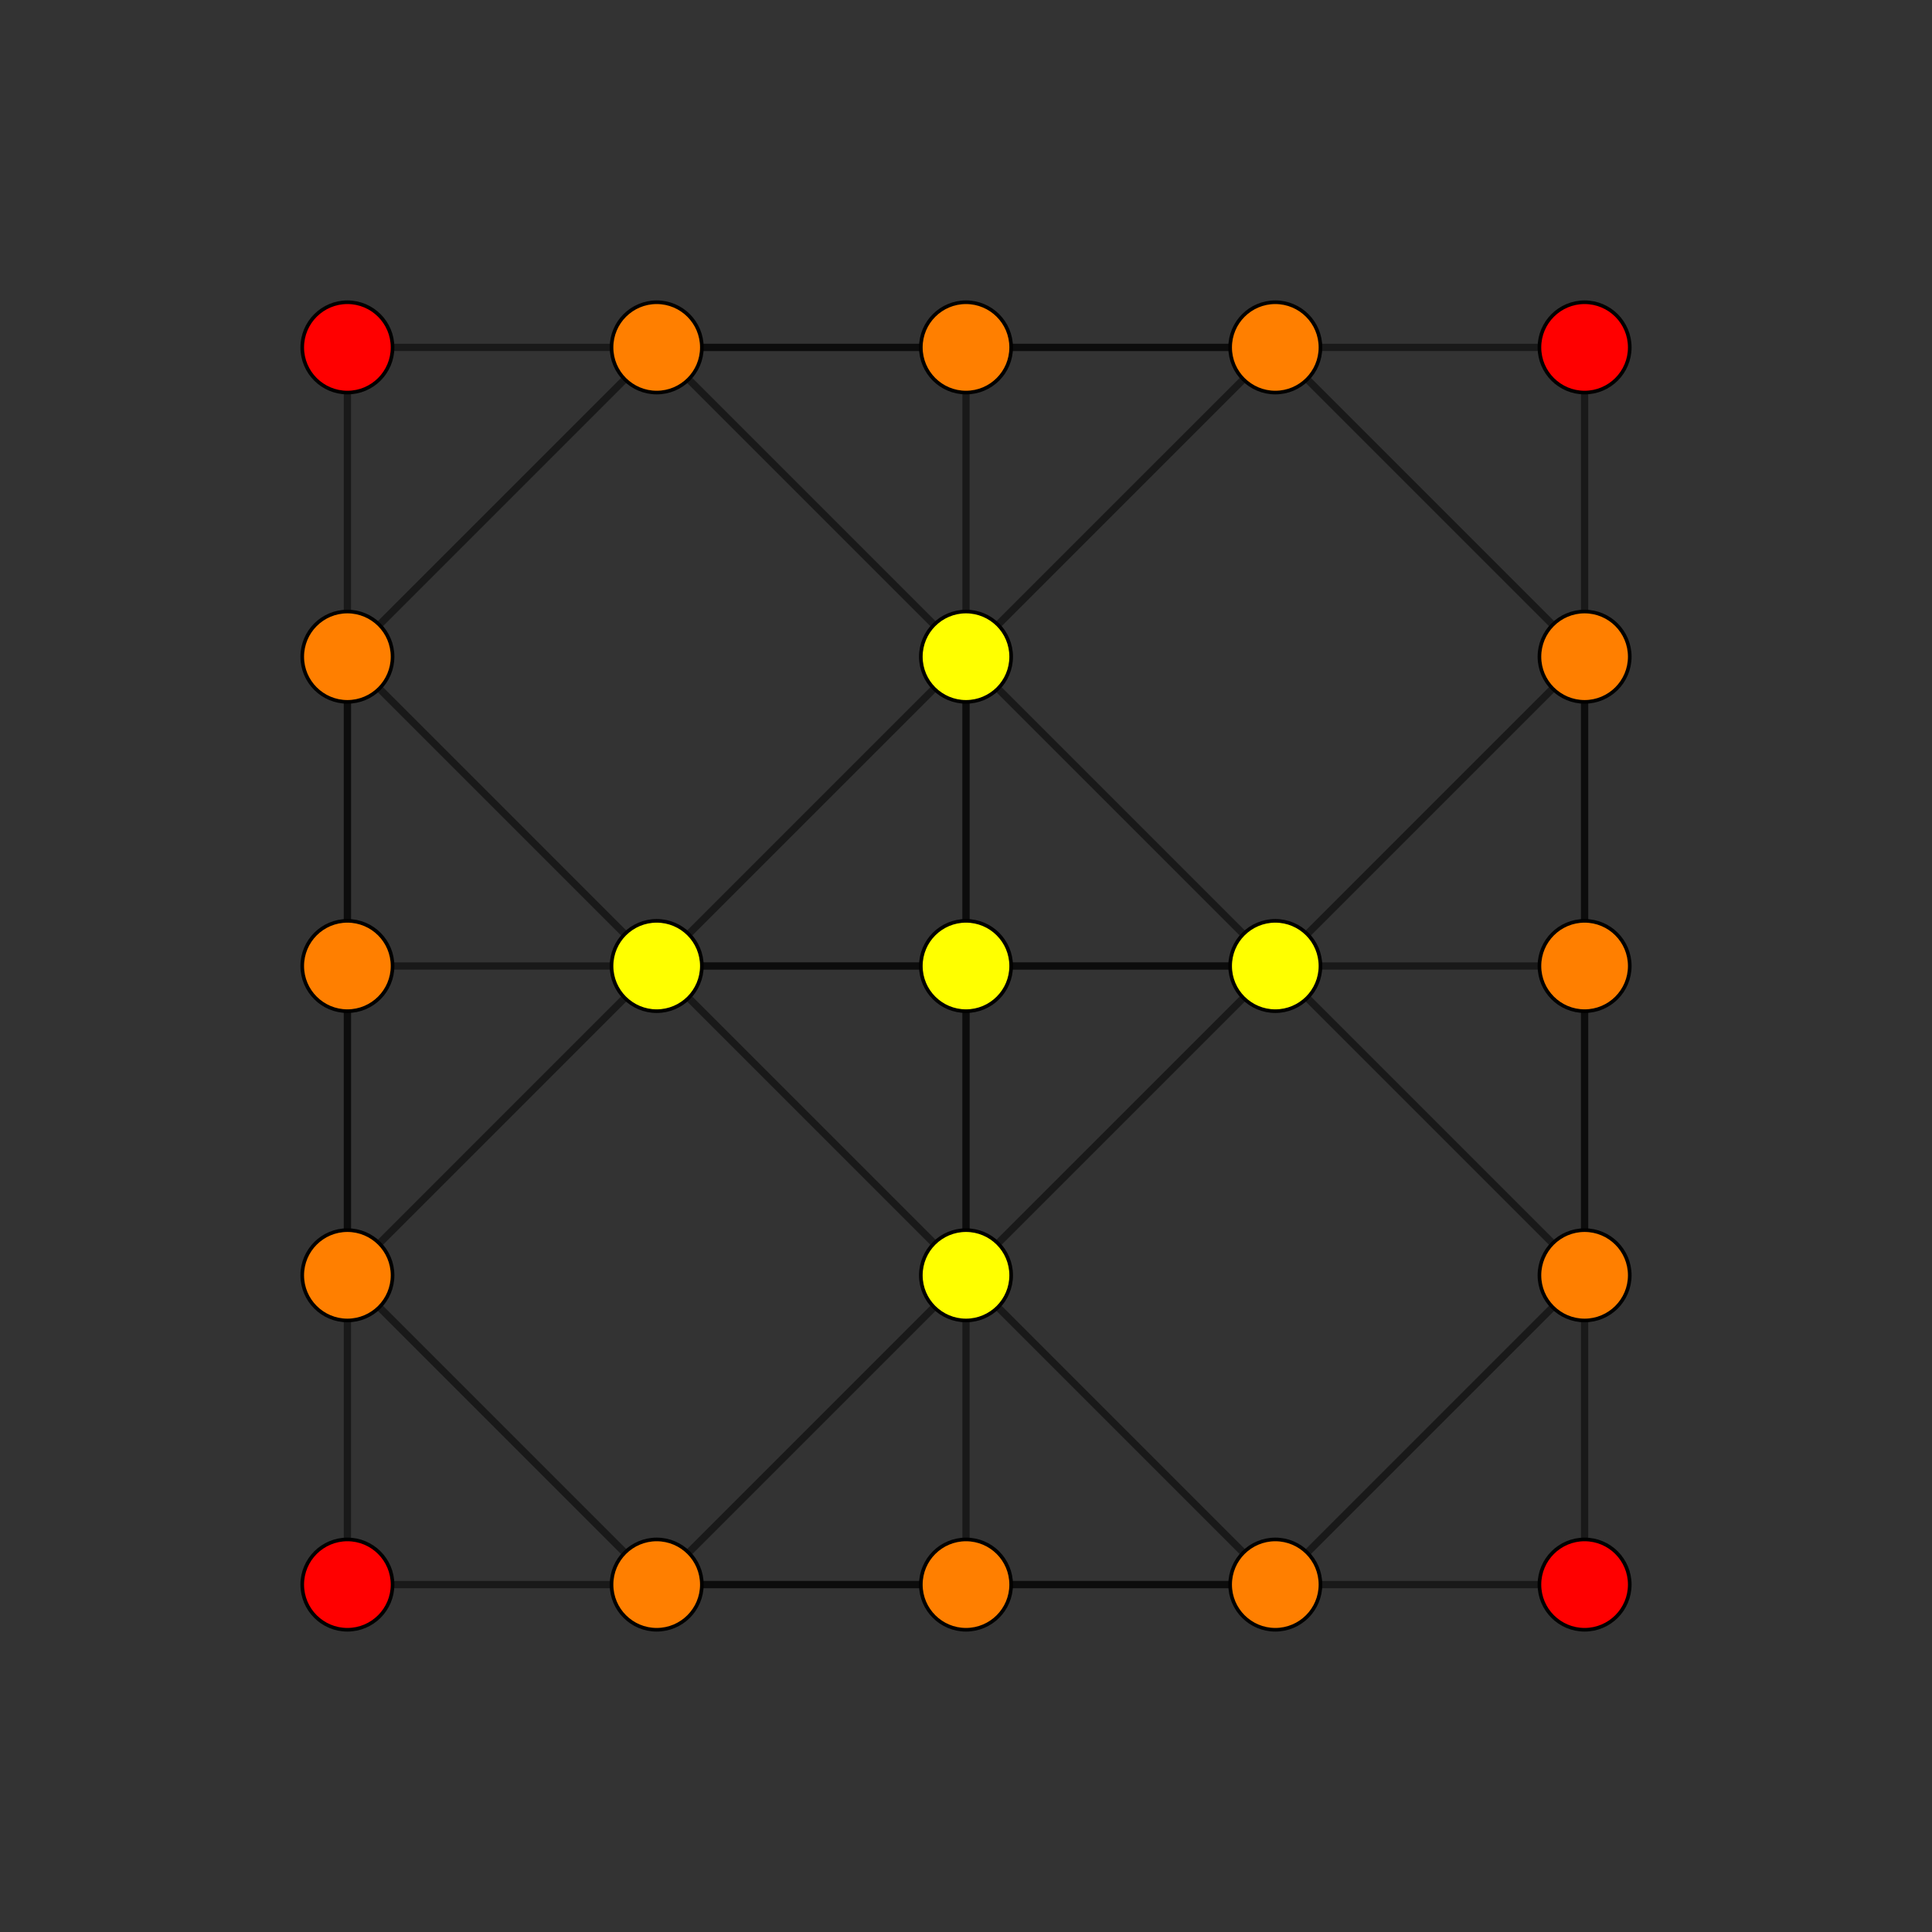 <?xml version="1.0" encoding="UTF-8" standalone="no"?>
<svg
xmlns="http://www.w3.org/2000/svg"
version="1.0"
width="1600" height="1600"
id="6-cube_t1_A3.svg">
<rect width="100%" height="100%" fill="#333333" stroke="none"/>
<g style="stroke:#000000;stroke-width:6.0;stroke-opacity:0.50;">
<line x1="800.000" y1="800.000" x2="800.000" y2="800.000"/>
<line x1="800.000" y1="800.000" x2="800.000" y2="1056.149"/>
<line x1="800.000" y1="800.000" x2="1056.149" y2="800.000"/>
<line x1="800.000" y1="800.000" x2="800.000" y2="543.851"/>
<line x1="800.000" y1="800.000" x2="543.851" y2="800.000"/>
<line x1="287.703" y1="800.000" x2="287.703" y2="800.000"/>
<line x1="287.703" y1="800.000" x2="287.703" y2="1056.149"/>
<line x1="287.703" y1="800.000" x2="543.851" y2="800.000"/>
<line x1="287.703" y1="800.000" x2="287.703" y2="543.851"/>
<line x1="800.000" y1="287.703" x2="800.000" y2="287.703"/>
<line x1="800.000" y1="287.703" x2="800.000" y2="543.851"/>
<line x1="800.000" y1="287.703" x2="1056.149" y2="287.703"/>
<line x1="800.000" y1="287.703" x2="543.851" y2="287.703"/>
<line x1="287.703" y1="287.703" x2="287.703" y2="287.703"/>
<line x1="287.703" y1="287.703" x2="287.703" y2="543.851"/>
<line x1="287.703" y1="287.703" x2="543.851" y2="287.703"/>
<line x1="1312.297" y1="800.000" x2="1312.297" y2="800.000"/>
<line x1="1312.297" y1="800.000" x2="1312.297" y2="1056.149"/>
<line x1="1312.297" y1="800.000" x2="1056.149" y2="800.000"/>
<line x1="1312.297" y1="800.000" x2="1312.297" y2="543.851"/>
<line x1="1312.297" y1="287.703" x2="1312.297" y2="287.703"/>
<line x1="1312.297" y1="287.703" x2="1312.297" y2="543.851"/>
<line x1="1312.297" y1="287.703" x2="1056.149" y2="287.703"/>
<line x1="800.000" y1="1312.297" x2="800.000" y2="1312.297"/>
<line x1="800.000" y1="1312.297" x2="800.000" y2="1056.149"/>
<line x1="800.000" y1="1312.297" x2="1056.149" y2="1312.297"/>
<line x1="800.000" y1="1312.297" x2="543.851" y2="1312.297"/>
<line x1="287.703" y1="1312.297" x2="287.703" y2="1312.297"/>
<line x1="287.703" y1="1312.297" x2="287.703" y2="1056.149"/>
<line x1="287.703" y1="1312.297" x2="543.851" y2="1312.297"/>
<line x1="1312.297" y1="1312.297" x2="1312.297" y2="1312.297"/>
<line x1="1312.297" y1="1312.297" x2="1312.297" y2="1056.149"/>
<line x1="1312.297" y1="1312.297" x2="1056.149" y2="1312.297"/>
<line x1="800.000" y1="1056.149" x2="1056.149" y2="800.000"/>
<line x1="800.000" y1="1056.149" x2="1056.149" y2="1312.297"/>
<line x1="800.000" y1="1056.149" x2="800.000" y2="543.851"/>
<line x1="800.000" y1="1056.149" x2="800.000" y2="1056.149"/>
<line x1="800.000" y1="1056.149" x2="543.851" y2="800.000"/>
<line x1="800.000" y1="1056.149" x2="543.851" y2="1312.297"/>
<line x1="287.703" y1="1056.149" x2="543.851" y2="800.000"/>
<line x1="287.703" y1="1056.149" x2="543.851" y2="1312.297"/>
<line x1="287.703" y1="1056.149" x2="287.703" y2="543.851"/>
<line x1="287.703" y1="1056.149" x2="287.703" y2="1056.149"/>
<line x1="800.000" y1="543.851" x2="1056.149" y2="287.703"/>
<line x1="800.000" y1="543.851" x2="1056.149" y2="800.000"/>
<line x1="800.000" y1="543.851" x2="800.000" y2="543.851"/>
<line x1="800.000" y1="543.851" x2="543.851" y2="287.703"/>
<line x1="800.000" y1="543.851" x2="543.851" y2="800.000"/>
<line x1="287.703" y1="543.851" x2="543.851" y2="287.703"/>
<line x1="287.703" y1="543.851" x2="543.851" y2="800.000"/>
<line x1="287.703" y1="543.851" x2="287.703" y2="543.851"/>
<line x1="1312.297" y1="1056.149" x2="1056.149" y2="800.000"/>
<line x1="1312.297" y1="1056.149" x2="1056.149" y2="1312.297"/>
<line x1="1312.297" y1="1056.149" x2="1312.297" y2="543.851"/>
<line x1="1312.297" y1="1056.149" x2="1312.297" y2="1056.149"/>
<line x1="1312.297" y1="543.851" x2="1056.149" y2="287.703"/>
<line x1="1312.297" y1="543.851" x2="1056.149" y2="800.000"/>
<line x1="1312.297" y1="543.851" x2="1312.297" y2="543.851"/>
<line x1="1056.149" y1="800.000" x2="543.851" y2="800.000"/>
<line x1="1056.149" y1="800.000" x2="1056.149" y2="800.000"/>
<line x1="543.851" y1="800.000" x2="543.851" y2="800.000"/>
<line x1="1056.149" y1="287.703" x2="543.851" y2="287.703"/>
<line x1="1056.149" y1="287.703" x2="1056.149" y2="287.703"/>
<line x1="543.851" y1="287.703" x2="543.851" y2="287.703"/>
<line x1="1056.149" y1="1312.297" x2="543.851" y2="1312.297"/>
<line x1="1056.149" y1="1312.297" x2="1056.149" y2="1312.297"/>
<line x1="543.851" y1="1312.297" x2="543.851" y2="1312.297"/>
</g>
<g style="stroke:#000000;stroke-width:3.0;fill:#ff0000">
<circle cx="287.703" cy="287.703" r="37.4"/>
<circle cx="1312.297" cy="287.703" r="37.4"/>
<circle cx="287.703" cy="1312.297" r="37.4"/>
<circle cx="1312.297" cy="1312.297" r="37.4"/>
</g>
<g style="stroke:#000000;stroke-width:3.0;fill:#ff7f00">
<circle cx="287.703" cy="800.000" r="37.4"/>
<circle cx="800.000" cy="287.703" r="37.4"/>
<circle cx="1312.297" cy="800.000" r="37.4"/>
<circle cx="800.000" cy="1312.297" r="37.4"/>
<circle cx="287.703" cy="1056.149" r="37.4"/>
<circle cx="287.703" cy="543.851" r="37.4"/>
<circle cx="1312.297" cy="1056.149" r="37.4"/>
<circle cx="1312.297" cy="543.851" r="37.4"/>
<circle cx="1056.149" cy="287.703" r="37.4"/>
<circle cx="543.851" cy="287.703" r="37.4"/>
<circle cx="1056.149" cy="1312.297" r="37.4"/>
<circle cx="543.851" cy="1312.297" r="37.4"/>
</g>
<g style="stroke:#000000;stroke-width:3.0;fill:#ffff00">
<circle cx="800.000" cy="800.000" r="37.4"/>
<circle cx="800.000" cy="1056.149" r="37.4"/>
<circle cx="800.000" cy="543.851" r="37.4"/>
<circle cx="1056.149" cy="800.000" r="37.4"/>
<circle cx="543.851" cy="800.000" r="37.4"/>
</g>
</svg>
